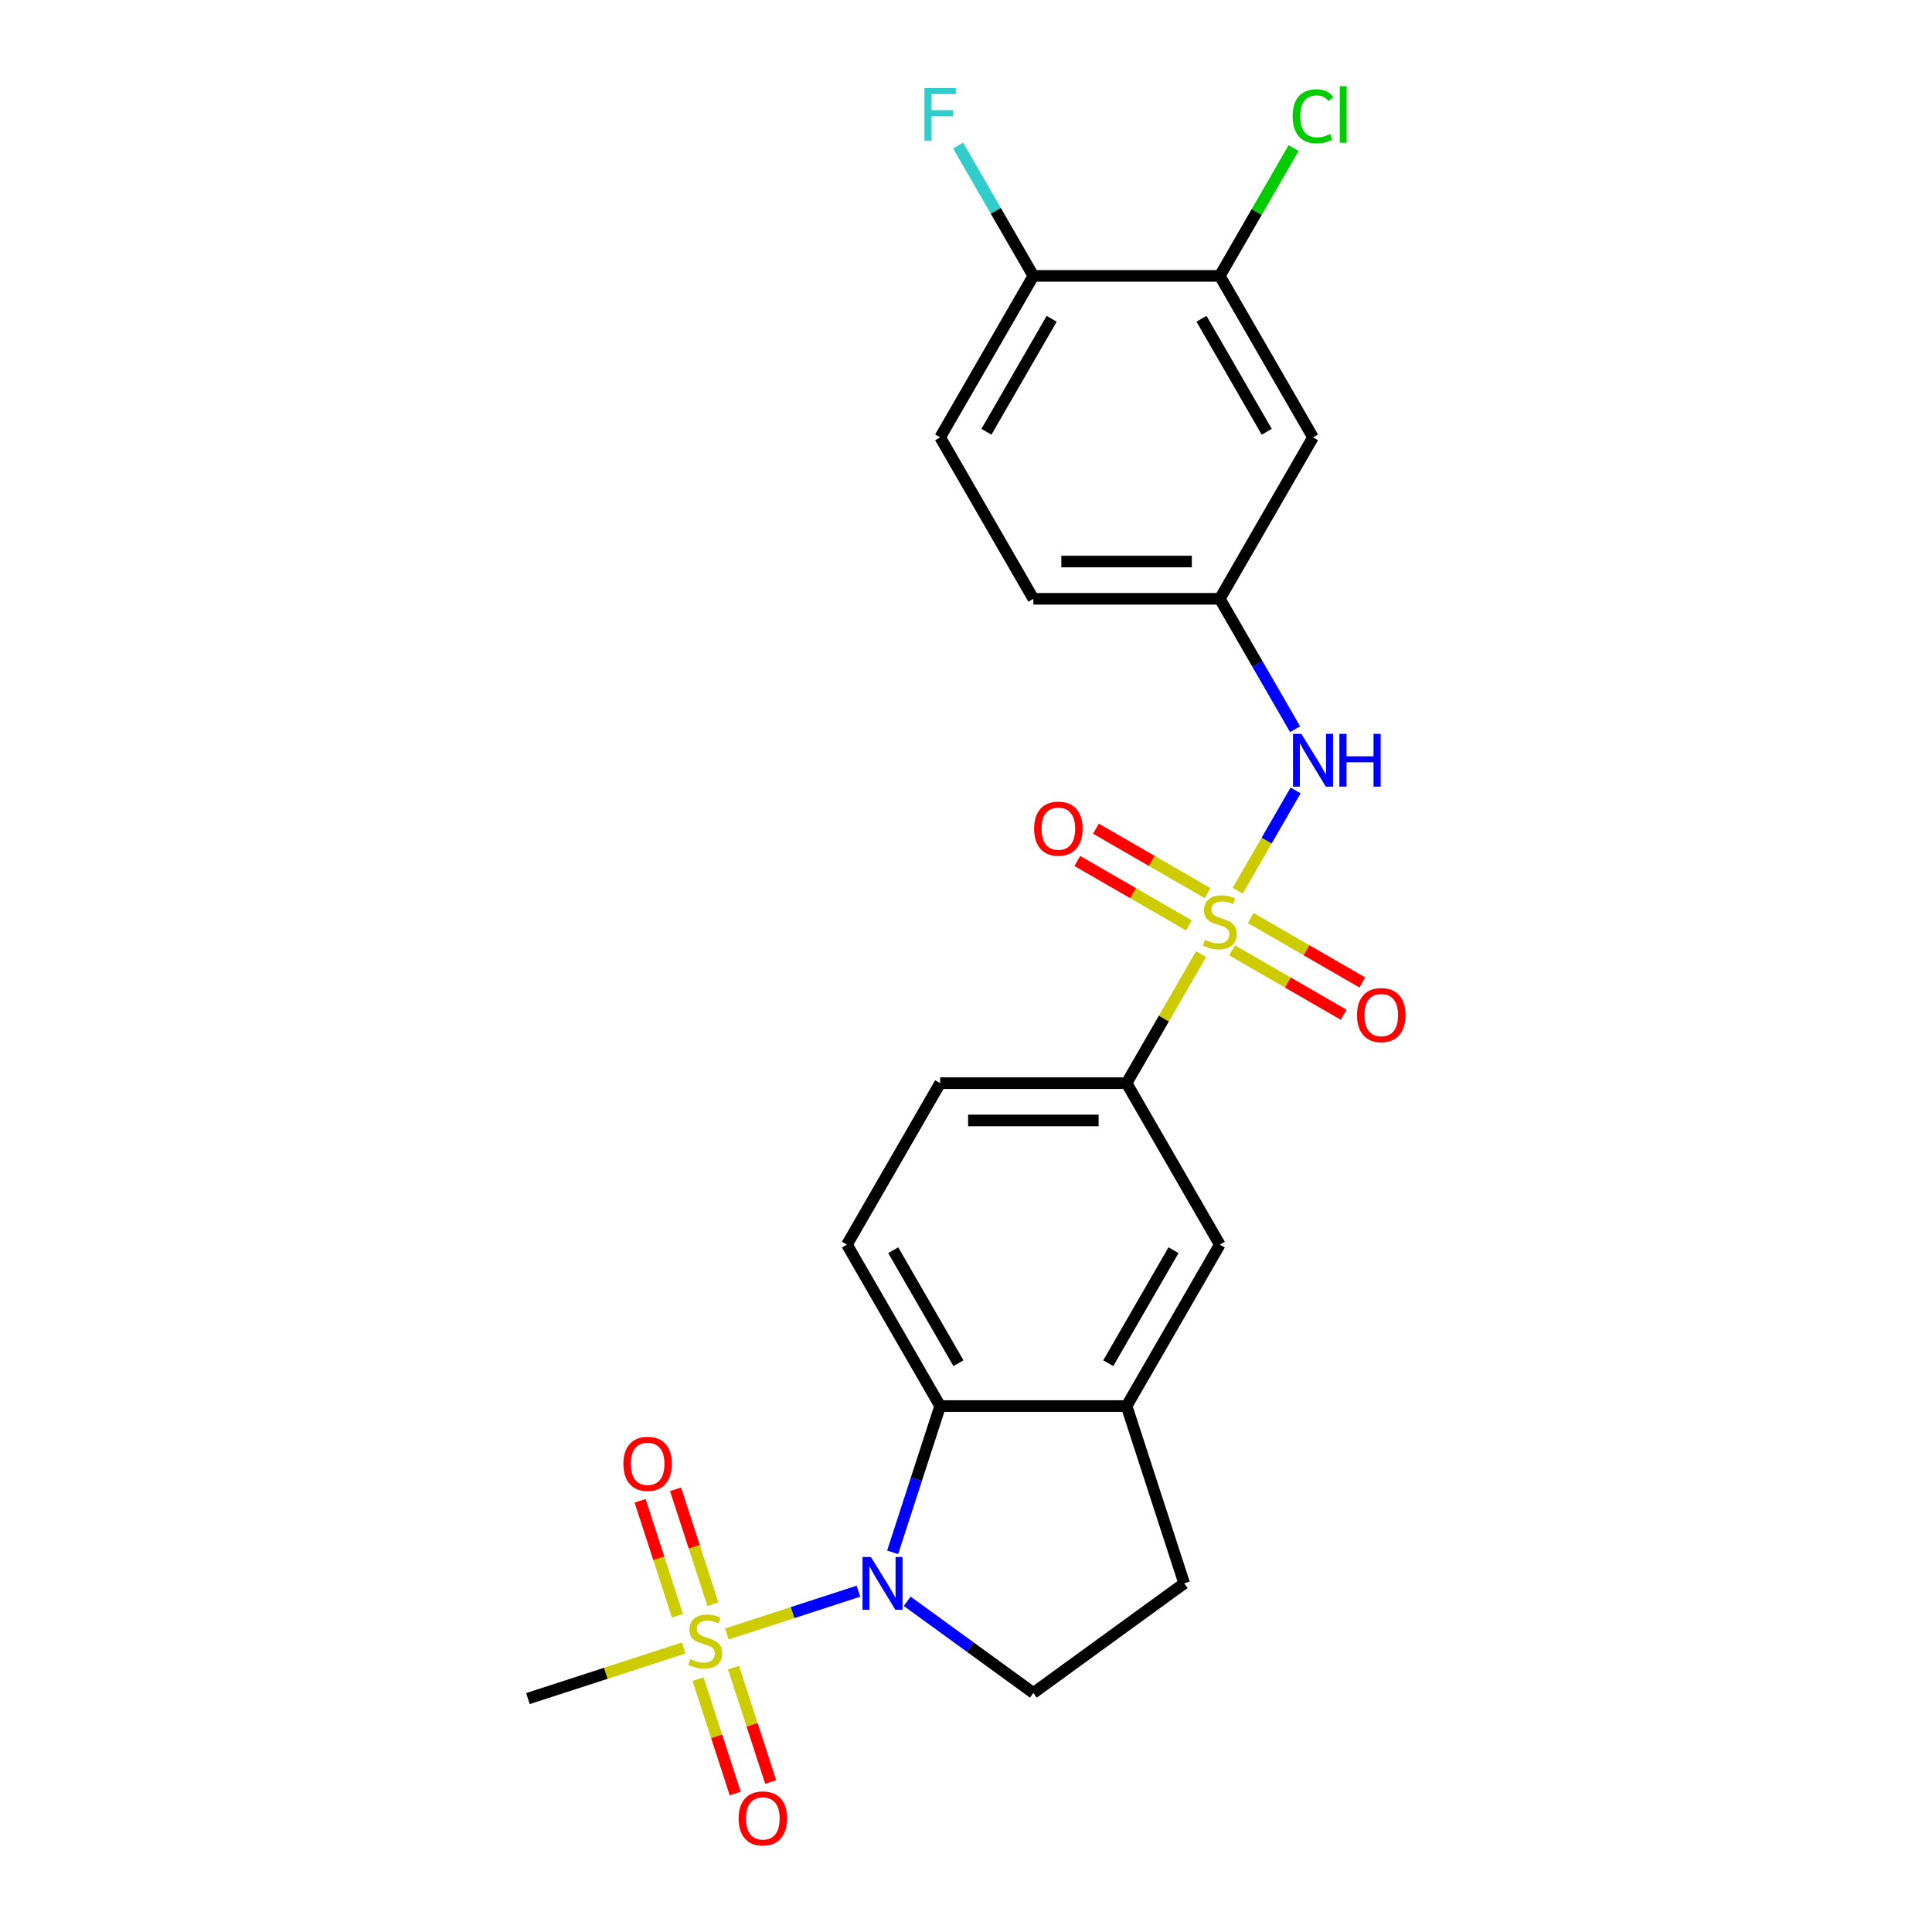 <?xml version='1.0' encoding='iso-8859-1'?>
<svg version='1.1' baseProfile='full'
              xmlns='http://www.w3.org/2000/svg'
                      xmlns:rdkit='http://www.rdkit.org/xml'
                      xmlns:xlink='http://www.w3.org/1999/xlink'
                  xml:space='preserve'
width='1000px' height='1000px' viewBox='0 0 1000 1000'>
<!-- END OF HEADER -->
<rect style='opacity:1.0;fill:#FFFFFF;stroke:none' width='1000' height='1000' x='0' y='0'> </rect>
<path class='bond-3' d='M 640.624,461.039 L 655.611,435.081' style='fill:none;fill-rule:evenodd;stroke:#CCCC00;stroke-width:6px;stroke-linecap:butt;stroke-linejoin:miter;stroke-opacity:1' />
<path class='bond-3' d='M 655.611,435.081 L 670.598,409.123' style='fill:none;fill-rule:evenodd;stroke:#0000FF;stroke-width:6px;stroke-linecap:butt;stroke-linejoin:miter;stroke-opacity:1' />
<path class='bond-4' d='M 621.682,493.847 L 602.4,527.245' style='fill:none;fill-rule:evenodd;stroke:#CCCC00;stroke-width:6px;stroke-linecap:butt;stroke-linejoin:miter;stroke-opacity:1' />
<path class='bond-4' d='M 602.4,527.245 L 583.117,560.643' style='fill:none;fill-rule:evenodd;stroke:#000000;stroke-width:6px;stroke-linecap:butt;stroke-linejoin:miter;stroke-opacity:1' />
<path class='bond-8' d='M 637.714,491.884 L 666.593,508.558' style='fill:none;fill-rule:evenodd;stroke:#CCCC00;stroke-width:6px;stroke-linecap:butt;stroke-linejoin:miter;stroke-opacity:1' />
<path class='bond-8' d='M 666.593,508.558 L 695.473,525.231' style='fill:none;fill-rule:evenodd;stroke:#FF0000;stroke-width:6px;stroke-linecap:butt;stroke-linejoin:miter;stroke-opacity:1' />
<path class='bond-8' d='M 647.363,475.171 L 676.243,491.845' style='fill:none;fill-rule:evenodd;stroke:#CCCC00;stroke-width:6px;stroke-linecap:butt;stroke-linejoin:miter;stroke-opacity:1' />
<path class='bond-8' d='M 676.243,491.845 L 705.122,508.518' style='fill:none;fill-rule:evenodd;stroke:#FF0000;stroke-width:6px;stroke-linecap:butt;stroke-linejoin:miter;stroke-opacity:1' />
<path class='bond-9' d='M 625.015,462.268 L 596.136,445.595' style='fill:none;fill-rule:evenodd;stroke:#CCCC00;stroke-width:6px;stroke-linecap:butt;stroke-linejoin:miter;stroke-opacity:1' />
<path class='bond-9' d='M 596.136,445.595 L 567.257,428.921' style='fill:none;fill-rule:evenodd;stroke:#FF0000;stroke-width:6px;stroke-linecap:butt;stroke-linejoin:miter;stroke-opacity:1' />
<path class='bond-9' d='M 615.366,478.982 L 586.487,462.308' style='fill:none;fill-rule:evenodd;stroke:#CCCC00;stroke-width:6px;stroke-linecap:butt;stroke-linejoin:miter;stroke-opacity:1' />
<path class='bond-9' d='M 586.487,462.308 L 557.607,445.635' style='fill:none;fill-rule:evenodd;stroke:#FF0000;stroke-width:6px;stroke-linecap:butt;stroke-linejoin:miter;stroke-opacity:1' />
<path class='bond-0' d='M 376.207,845.736 L 410.264,834.67' style='fill:none;fill-rule:evenodd;stroke:#CCCC00;stroke-width:6px;stroke-linecap:butt;stroke-linejoin:miter;stroke-opacity:1' />
<path class='bond-0' d='M 410.264,834.67 L 444.322,823.604' style='fill:none;fill-rule:evenodd;stroke:#0000FF;stroke-width:6px;stroke-linecap:butt;stroke-linejoin:miter;stroke-opacity:1' />
<path class='bond-13' d='M 368.999,830.348 L 359.332,800.597' style='fill:none;fill-rule:evenodd;stroke:#CCCC00;stroke-width:6px;stroke-linecap:butt;stroke-linejoin:miter;stroke-opacity:1' />
<path class='bond-13' d='M 359.332,800.597 L 349.666,770.847' style='fill:none;fill-rule:evenodd;stroke:#FF0000;stroke-width:6px;stroke-linecap:butt;stroke-linejoin:miter;stroke-opacity:1' />
<path class='bond-13' d='M 350.644,836.312 L 340.978,806.561' style='fill:none;fill-rule:evenodd;stroke:#CCCC00;stroke-width:6px;stroke-linecap:butt;stroke-linejoin:miter;stroke-opacity:1' />
<path class='bond-13' d='M 340.978,806.561 L 331.311,776.811' style='fill:none;fill-rule:evenodd;stroke:#FF0000;stroke-width:6px;stroke-linecap:butt;stroke-linejoin:miter;stroke-opacity:1' />
<path class='bond-14' d='M 361.304,869.12 L 370.924,898.725' style='fill:none;fill-rule:evenodd;stroke:#CCCC00;stroke-width:6px;stroke-linecap:butt;stroke-linejoin:miter;stroke-opacity:1' />
<path class='bond-14' d='M 370.924,898.725 L 380.543,928.331' style='fill:none;fill-rule:evenodd;stroke:#FF0000;stroke-width:6px;stroke-linecap:butt;stroke-linejoin:miter;stroke-opacity:1' />
<path class='bond-14' d='M 379.659,863.156 L 389.278,892.762' style='fill:none;fill-rule:evenodd;stroke:#CCCC00;stroke-width:6px;stroke-linecap:butt;stroke-linejoin:miter;stroke-opacity:1' />
<path class='bond-14' d='M 389.278,892.762 L 398.898,922.368' style='fill:none;fill-rule:evenodd;stroke:#FF0000;stroke-width:6px;stroke-linecap:butt;stroke-linejoin:miter;stroke-opacity:1' />
<path class='bond-20' d='M 353.858,852.998 L 313.56,866.092' style='fill:none;fill-rule:evenodd;stroke:#CCCC00;stroke-width:6px;stroke-linecap:butt;stroke-linejoin:miter;stroke-opacity:1' />
<path class='bond-20' d='M 313.56,866.092 L 273.261,879.186' style='fill:none;fill-rule:evenodd;stroke:#000000;stroke-width:6px;stroke-linecap:butt;stroke-linejoin:miter;stroke-opacity:1' />
<path class='bond-1' d='M 462.028,803.473 L 474.325,765.625' style='fill:none;fill-rule:evenodd;stroke:#0000FF;stroke-width:6px;stroke-linecap:butt;stroke-linejoin:miter;stroke-opacity:1' />
<path class='bond-1' d='M 474.325,765.625 L 486.623,727.777' style='fill:none;fill-rule:evenodd;stroke:#000000;stroke-width:6px;stroke-linecap:butt;stroke-linejoin:miter;stroke-opacity:1' />
<path class='bond-25' d='M 469.58,828.831 L 502.225,852.549' style='fill:none;fill-rule:evenodd;stroke:#0000FF;stroke-width:6px;stroke-linecap:butt;stroke-linejoin:miter;stroke-opacity:1' />
<path class='bond-25' d='M 502.225,852.549 L 534.87,876.267' style='fill:none;fill-rule:evenodd;stroke:#000000;stroke-width:6px;stroke-linecap:butt;stroke-linejoin:miter;stroke-opacity:1' />
<path class='bond-2' d='M 486.623,727.777 L 438.375,644.21' style='fill:none;fill-rule:evenodd;stroke:#000000;stroke-width:6px;stroke-linecap:butt;stroke-linejoin:miter;stroke-opacity:1' />
<path class='bond-2' d='M 496.099,705.592 L 462.326,647.096' style='fill:none;fill-rule:evenodd;stroke:#000000;stroke-width:6px;stroke-linecap:butt;stroke-linejoin:miter;stroke-opacity:1' />
<path class='bond-24' d='M 486.623,727.777 L 583.117,727.777' style='fill:none;fill-rule:evenodd;stroke:#000000;stroke-width:6px;stroke-linecap:butt;stroke-linejoin:miter;stroke-opacity:1' />
<path class='bond-15' d='M 670.33,377.434 L 650.848,343.688' style='fill:none;fill-rule:evenodd;stroke:#0000FF;stroke-width:6px;stroke-linecap:butt;stroke-linejoin:miter;stroke-opacity:1' />
<path class='bond-15' d='M 650.848,343.688 L 631.365,309.943' style='fill:none;fill-rule:evenodd;stroke:#000000;stroke-width:6px;stroke-linecap:butt;stroke-linejoin:miter;stroke-opacity:1' />
<path class='bond-7' d='M 583.117,560.643 L 631.365,644.21' style='fill:none;fill-rule:evenodd;stroke:#000000;stroke-width:6px;stroke-linecap:butt;stroke-linejoin:miter;stroke-opacity:1' />
<path class='bond-18' d='M 583.117,560.643 L 486.623,560.643' style='fill:none;fill-rule:evenodd;stroke:#000000;stroke-width:6px;stroke-linecap:butt;stroke-linejoin:miter;stroke-opacity:1' />
<path class='bond-18' d='M 568.643,579.942 L 501.097,579.942' style='fill:none;fill-rule:evenodd;stroke:#000000;stroke-width:6px;stroke-linecap:butt;stroke-linejoin:miter;stroke-opacity:1' />
<path class='bond-5' d='M 583.117,727.777 L 631.365,644.21' style='fill:none;fill-rule:evenodd;stroke:#000000;stroke-width:6px;stroke-linecap:butt;stroke-linejoin:miter;stroke-opacity:1' />
<path class='bond-5' d='M 573.641,705.592 L 607.414,647.096' style='fill:none;fill-rule:evenodd;stroke:#000000;stroke-width:6px;stroke-linecap:butt;stroke-linejoin:miter;stroke-opacity:1' />
<path class='bond-16' d='M 583.117,727.777 L 612.936,819.549' style='fill:none;fill-rule:evenodd;stroke:#000000;stroke-width:6px;stroke-linecap:butt;stroke-linejoin:miter;stroke-opacity:1' />
<path class='bond-6' d='M 534.87,876.267 L 612.936,819.549' style='fill:none;fill-rule:evenodd;stroke:#000000;stroke-width:6px;stroke-linecap:butt;stroke-linejoin:miter;stroke-opacity:1' />
<path class='bond-10' d='M 438.375,644.21 L 486.623,560.643' style='fill:none;fill-rule:evenodd;stroke:#000000;stroke-width:6px;stroke-linecap:butt;stroke-linejoin:miter;stroke-opacity:1' />
<path class='bond-11' d='M 631.365,142.809 L 679.612,226.376' style='fill:none;fill-rule:evenodd;stroke:#000000;stroke-width:6px;stroke-linecap:butt;stroke-linejoin:miter;stroke-opacity:1' />
<path class='bond-11' d='M 621.888,164.994 L 655.662,223.491' style='fill:none;fill-rule:evenodd;stroke:#000000;stroke-width:6px;stroke-linecap:butt;stroke-linejoin:miter;stroke-opacity:1' />
<path class='bond-21' d='M 631.365,142.809 L 650.463,109.73' style='fill:none;fill-rule:evenodd;stroke:#000000;stroke-width:6px;stroke-linecap:butt;stroke-linejoin:miter;stroke-opacity:1' />
<path class='bond-21' d='M 650.463,109.73 L 669.562,76.65' style='fill:none;fill-rule:evenodd;stroke:#00CC00;stroke-width:6px;stroke-linecap:butt;stroke-linejoin:miter;stroke-opacity:1' />
<path class='bond-26' d='M 631.365,142.809 L 534.87,142.809' style='fill:none;fill-rule:evenodd;stroke:#000000;stroke-width:6px;stroke-linecap:butt;stroke-linejoin:miter;stroke-opacity:1' />
<path class='bond-12' d='M 679.612,226.376 L 631.365,309.943' style='fill:none;fill-rule:evenodd;stroke:#000000;stroke-width:6px;stroke-linecap:butt;stroke-linejoin:miter;stroke-opacity:1' />
<path class='bond-22' d='M 631.365,309.943 L 534.87,309.943' style='fill:none;fill-rule:evenodd;stroke:#000000;stroke-width:6px;stroke-linecap:butt;stroke-linejoin:miter;stroke-opacity:1' />
<path class='bond-22' d='M 616.89,290.644 L 549.344,290.644' style='fill:none;fill-rule:evenodd;stroke:#000000;stroke-width:6px;stroke-linecap:butt;stroke-linejoin:miter;stroke-opacity:1' />
<path class='bond-17' d='M 534.87,142.809 L 486.623,226.376' style='fill:none;fill-rule:evenodd;stroke:#000000;stroke-width:6px;stroke-linecap:butt;stroke-linejoin:miter;stroke-opacity:1' />
<path class='bond-17' d='M 544.346,164.994 L 510.573,223.491' style='fill:none;fill-rule:evenodd;stroke:#000000;stroke-width:6px;stroke-linecap:butt;stroke-linejoin:miter;stroke-opacity:1' />
<path class='bond-23' d='M 534.87,142.809 L 515.387,109.064' style='fill:none;fill-rule:evenodd;stroke:#000000;stroke-width:6px;stroke-linecap:butt;stroke-linejoin:miter;stroke-opacity:1' />
<path class='bond-23' d='M 515.387,109.064 L 495.904,75.319' style='fill:none;fill-rule:evenodd;stroke:#33CCCC;stroke-width:6px;stroke-linecap:butt;stroke-linejoin:miter;stroke-opacity:1' />
<path class='bond-19' d='M 486.623,226.376 L 534.87,309.943' style='fill:none;fill-rule:evenodd;stroke:#000000;stroke-width:6px;stroke-linecap:butt;stroke-linejoin:miter;stroke-opacity:1' />
<path  class='atom-0' d='M 623.645 486.456
Q 623.954 486.572, 625.228 487.112
Q 626.501 487.652, 627.891 488
Q 629.319 488.308, 630.709 488.308
Q 633.295 488.308, 634.8 487.073
Q 636.305 485.8, 636.305 483.599
Q 636.305 482.094, 635.533 481.168
Q 634.8 480.241, 633.642 479.74
Q 632.484 479.238, 630.554 478.659
Q 628.122 477.926, 626.656 477.231
Q 625.228 476.536, 624.185 475.069
Q 623.182 473.603, 623.182 471.132
Q 623.182 467.697, 625.498 465.574
Q 627.852 463.451, 632.484 463.451
Q 635.649 463.451, 639.239 464.957
L 638.351 467.929
Q 635.07 466.578, 632.6 466.578
Q 629.937 466.578, 628.47 467.697
Q 627.003 468.778, 627.042 470.669
Q 627.042 472.136, 627.775 473.024
Q 628.547 473.911, 629.628 474.413
Q 630.747 474.915, 632.6 475.494
Q 635.07 476.266, 636.537 477.038
Q 638.004 477.81, 639.046 479.392
Q 640.126 480.936, 640.126 483.599
Q 640.126 487.382, 637.579 489.428
Q 635.07 491.435, 630.863 491.435
Q 628.431 491.435, 626.579 490.894
Q 624.764 490.393, 622.603 489.505
L 623.645 486.456
' fill='#CCCC00'/>
<path  class='atom-1' d='M 357.313 858.746
Q 357.622 858.862, 358.895 859.403
Q 360.169 859.943, 361.559 860.29
Q 362.987 860.599, 364.376 860.599
Q 366.962 860.599, 368.468 859.364
Q 369.973 858.09, 369.973 855.89
Q 369.973 854.385, 369.201 853.458
Q 368.468 852.532, 367.31 852.03
Q 366.152 851.529, 364.222 850.95
Q 361.79 850.216, 360.324 849.522
Q 358.895 848.827, 357.853 847.36
Q 356.85 845.893, 356.85 843.423
Q 356.85 839.988, 359.166 837.865
Q 361.52 835.742, 366.152 835.742
Q 369.317 835.742, 372.906 837.247
L 372.019 840.219
Q 368.738 838.869, 366.268 838.869
Q 363.604 838.869, 362.138 839.988
Q 360.671 841.069, 360.71 842.96
Q 360.71 844.427, 361.443 845.314
Q 362.215 846.202, 363.296 846.704
Q 364.415 847.206, 366.268 847.785
Q 368.738 848.557, 370.205 849.329
Q 371.671 850.1, 372.713 851.683
Q 373.794 853.227, 373.794 855.89
Q 373.794 859.673, 371.247 861.718
Q 368.738 863.726, 364.531 863.726
Q 362.099 863.726, 360.246 863.185
Q 358.432 862.683, 356.271 861.796
L 357.313 858.746
' fill='#CCCC00'/>
<path  class='atom-2' d='M 450.764 805.885
L 459.718 820.359
Q 460.606 821.787, 462.034 824.373
Q 463.462 826.959, 463.54 827.114
L 463.54 805.885
L 467.168 805.885
L 467.168 833.212
L 463.424 833.212
L 453.813 817.387
Q 452.694 815.534, 451.497 813.412
Q 450.339 811.289, 449.992 810.633
L 449.992 833.212
L 446.441 833.212
L 446.441 805.885
L 450.764 805.885
' fill='#0000FF'/>
<path  class='atom-4' d='M 673.571 379.846
L 682.526 394.32
Q 683.414 395.748, 684.842 398.334
Q 686.27 400.92, 686.347 401.075
L 686.347 379.846
L 689.976 379.846
L 689.976 407.173
L 686.232 407.173
L 676.621 391.348
Q 675.501 389.496, 674.305 387.373
Q 673.147 385.25, 672.799 384.594
L 672.799 407.173
L 669.248 407.173
L 669.248 379.846
L 673.571 379.846
' fill='#0000FF'/>
<path  class='atom-4' d='M 693.256 379.846
L 696.962 379.846
L 696.962 391.464
L 710.934 391.464
L 710.934 379.846
L 714.64 379.846
L 714.64 407.173
L 710.934 407.173
L 710.934 394.552
L 696.962 394.552
L 696.962 407.173
L 693.256 407.173
L 693.256 379.846
' fill='#0000FF'/>
<path  class='atom-9' d='M 702.387 525.401
Q 702.387 518.839, 705.629 515.173
Q 708.872 511.506, 714.931 511.506
Q 720.991 511.506, 724.234 515.173
Q 727.476 518.839, 727.476 525.401
Q 727.476 532.04, 724.195 535.822
Q 720.914 539.566, 714.931 539.566
Q 708.91 539.566, 705.629 535.822
Q 702.387 532.078, 702.387 525.401
M 714.931 536.479
Q 719.1 536.479, 721.339 533.699
Q 723.616 530.882, 723.616 525.401
Q 723.616 520.036, 721.339 517.334
Q 719.1 514.594, 714.931 514.594
Q 710.763 514.594, 708.486 517.295
Q 706.247 519.997, 706.247 525.401
Q 706.247 530.92, 708.486 533.699
Q 710.763 536.479, 714.931 536.479
' fill='#FF0000'/>
<path  class='atom-10' d='M 535.254 428.906
Q 535.254 422.345, 538.496 418.678
Q 541.738 415.011, 547.798 415.011
Q 553.858 415.011, 557.1 418.678
Q 560.342 422.345, 560.342 428.906
Q 560.342 435.545, 557.061 439.328
Q 553.781 443.072, 547.798 443.072
Q 541.777 443.072, 538.496 439.328
Q 535.254 435.584, 535.254 428.906
M 547.798 439.984
Q 551.966 439.984, 554.205 437.205
Q 556.482 434.387, 556.482 428.906
Q 556.482 423.541, 554.205 420.839
Q 551.966 418.099, 547.798 418.099
Q 543.629 418.099, 541.352 420.801
Q 539.113 423.503, 539.113 428.906
Q 539.113 434.426, 541.352 437.205
Q 543.629 439.984, 547.798 439.984
' fill='#FF0000'/>
<path  class='atom-14' d='M 322.67 757.672
Q 322.67 751.111, 325.912 747.444
Q 329.154 743.777, 335.214 743.777
Q 341.274 743.777, 344.516 747.444
Q 347.758 751.111, 347.758 757.672
Q 347.758 764.311, 344.477 768.094
Q 341.197 771.838, 335.214 771.838
Q 329.193 771.838, 325.912 768.094
Q 322.67 764.35, 322.67 757.672
M 335.214 768.75
Q 339.383 768.75, 341.621 765.971
Q 343.899 763.153, 343.899 757.672
Q 343.899 752.307, 341.621 749.606
Q 339.383 746.865, 335.214 746.865
Q 331.045 746.865, 328.768 749.567
Q 326.529 752.269, 326.529 757.672
Q 326.529 763.192, 328.768 765.971
Q 331.045 768.75, 335.214 768.75
' fill='#FF0000'/>
<path  class='atom-15' d='M 382.307 941.216
Q 382.307 934.655, 385.549 930.988
Q 388.791 927.321, 394.851 927.321
Q 400.911 927.321, 404.153 930.988
Q 407.395 934.655, 407.395 941.216
Q 407.395 947.855, 404.114 951.638
Q 400.834 955.382, 394.851 955.382
Q 388.83 955.382, 385.549 951.638
Q 382.307 947.894, 382.307 941.216
M 394.851 952.294
Q 399.02 952.294, 401.258 949.515
Q 403.535 946.697, 403.535 941.216
Q 403.535 935.851, 401.258 933.149
Q 399.02 930.409, 394.851 930.409
Q 390.682 930.409, 388.405 933.111
Q 386.166 935.812, 386.166 941.216
Q 386.166 946.736, 388.405 949.515
Q 390.682 952.294, 394.851 952.294
' fill='#FF0000'/>
<path  class='atom-22' d='M 669.075 60.188
Q 669.075 53.395, 672.24 49.844
Q 675.443 46.254, 681.503 46.254
Q 687.139 46.254, 690.149 50.23
L 687.602 52.314
Q 685.402 49.419, 681.503 49.419
Q 677.373 49.419, 675.173 52.198
Q 673.012 54.939, 673.012 60.188
Q 673.012 65.592, 675.25 68.371
Q 677.528 71.15, 681.928 71.15
Q 684.938 71.15, 688.451 69.336
L 689.532 72.231
Q 688.104 73.157, 685.942 73.697
Q 683.781 74.238, 681.387 74.238
Q 675.443 74.238, 672.24 70.61
Q 669.075 66.981, 669.075 60.188
' fill='#00CC00'/>
<path  class='atom-22' d='M 693.469 44.595
L 697.02 44.595
L 697.02 73.89
L 693.469 73.89
L 693.469 44.595
' fill='#00CC00'/>
<path  class='atom-24' d='M 478.498 45.579
L 494.748 45.579
L 494.748 48.705
L 482.165 48.705
L 482.165 57.004
L 493.358 57.004
L 493.358 60.169
L 482.165 60.169
L 482.165 72.906
L 478.498 72.906
L 478.498 45.579
' fill='#33CCCC'/>
</svg>
